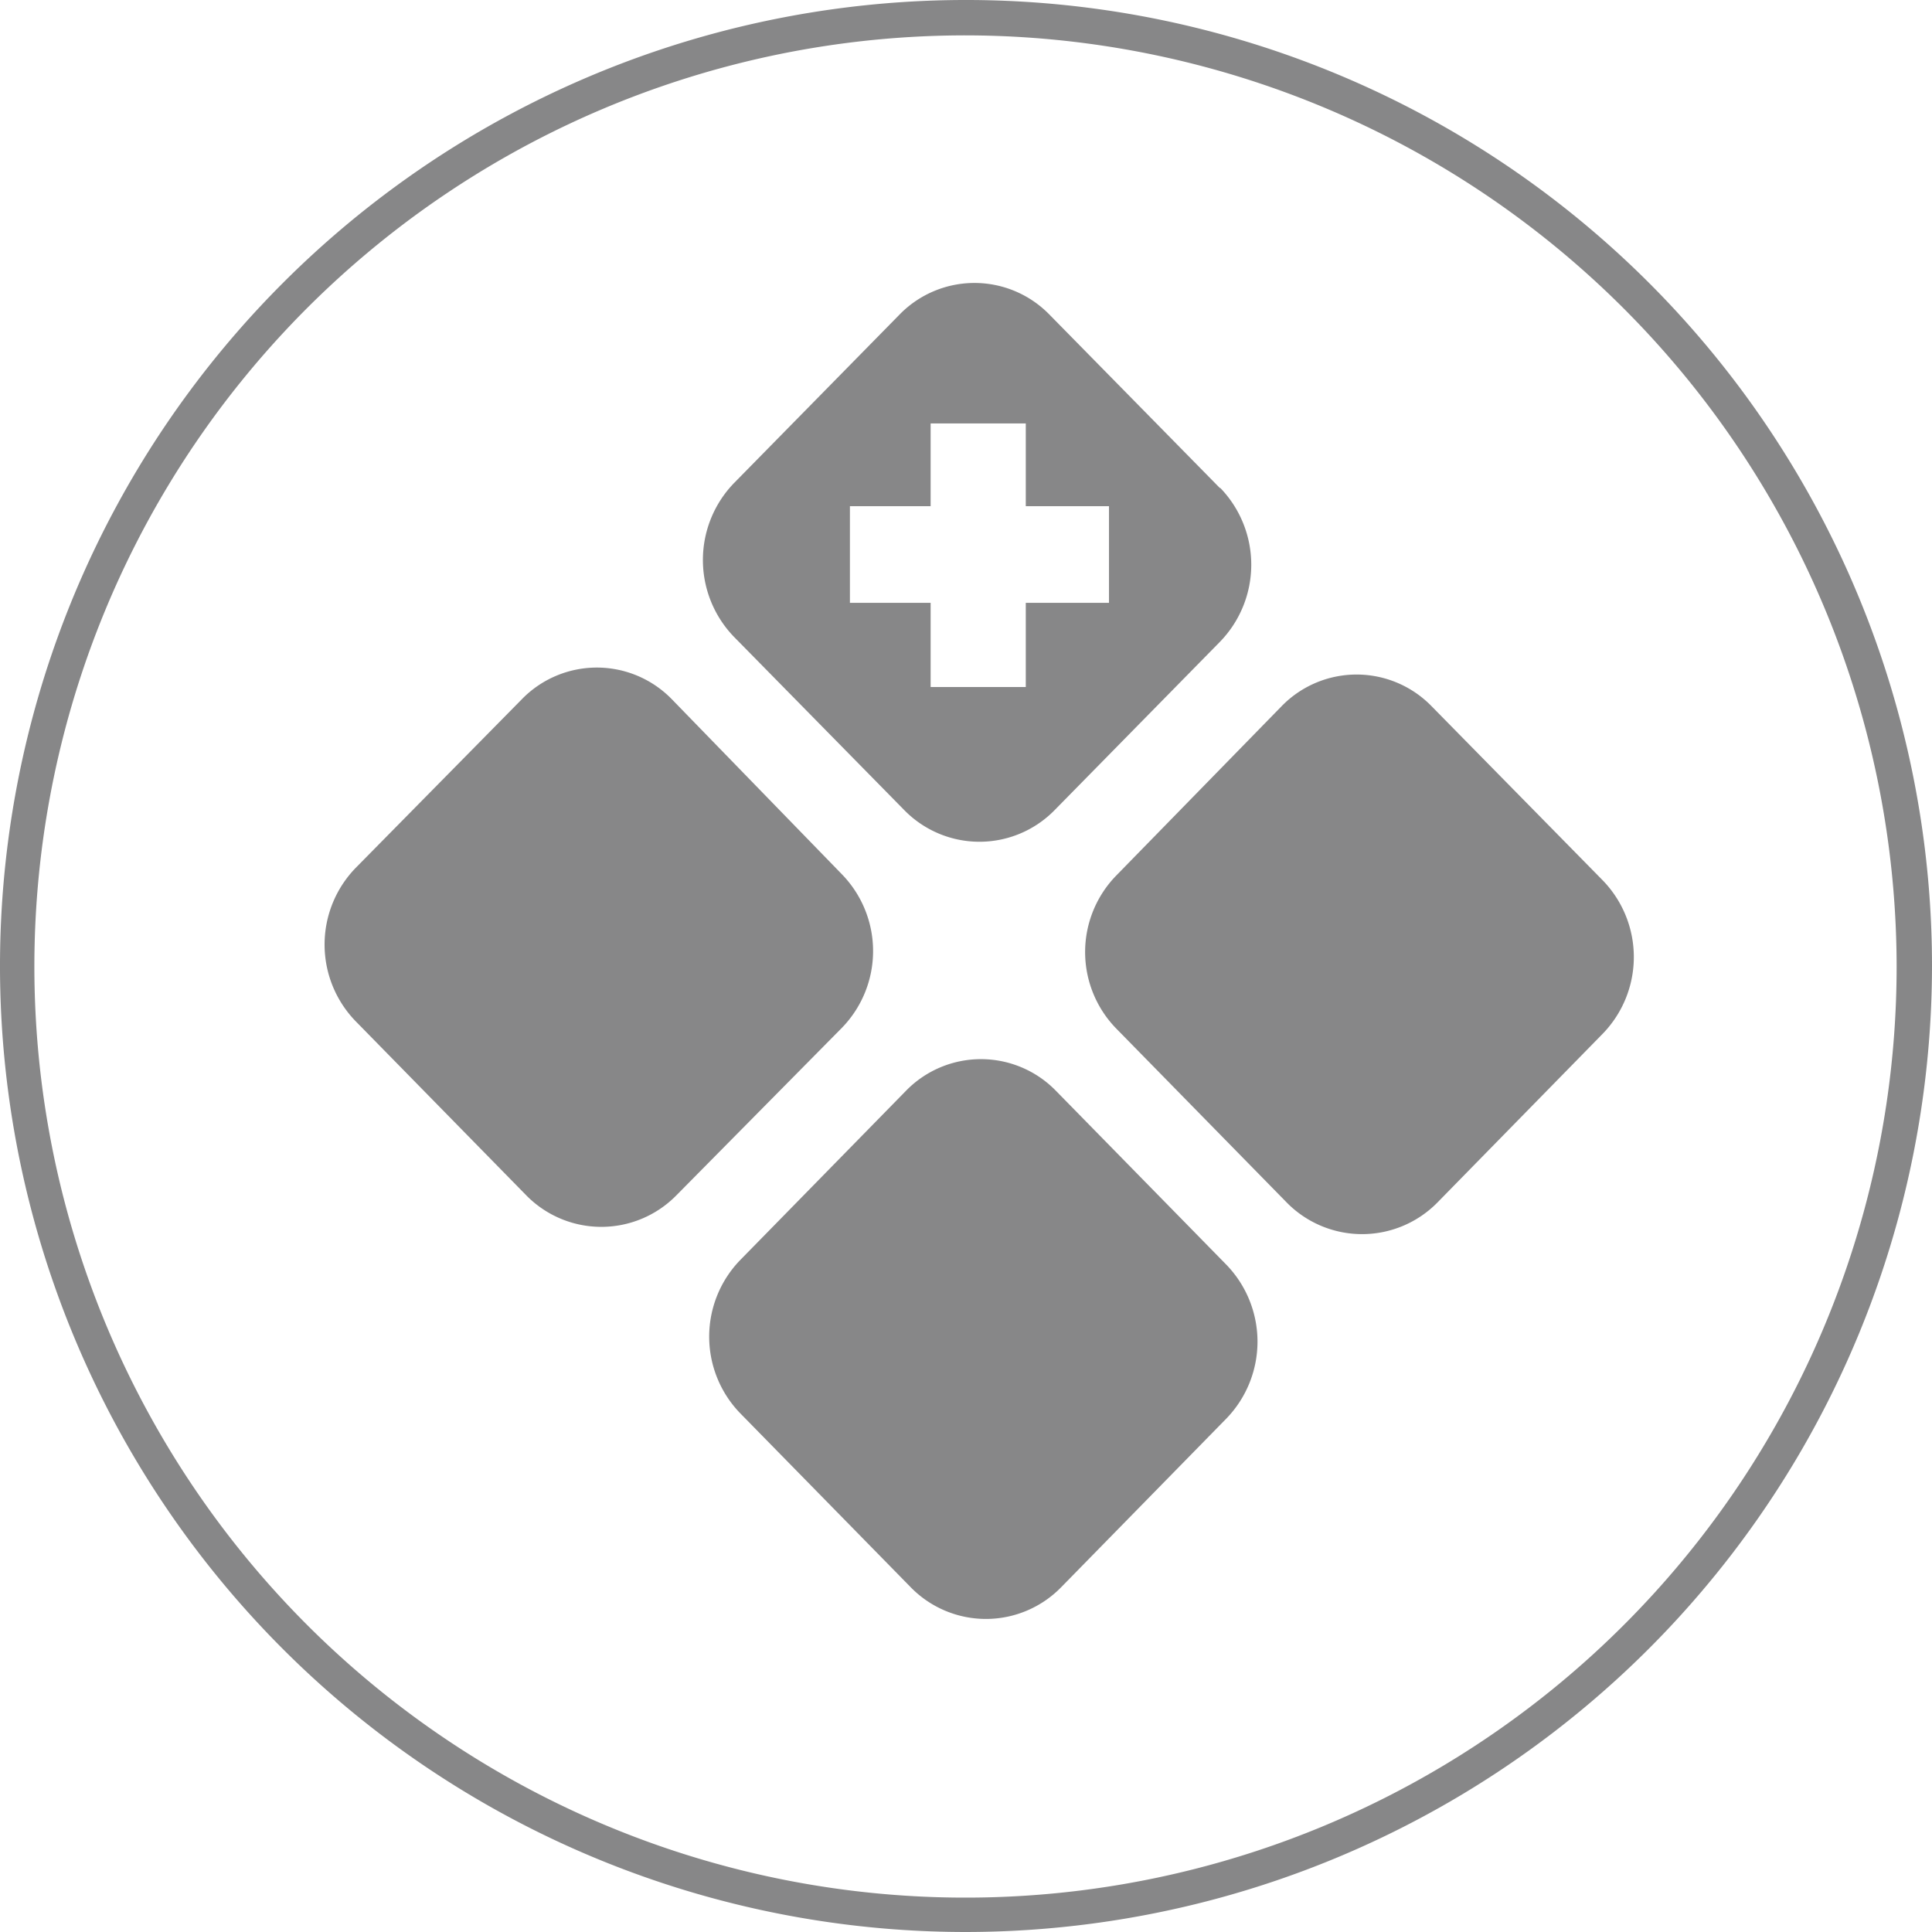 <svg xmlns="http://www.w3.org/2000/svg" viewBox="0 0 38.78 38.78"><defs><style>.cls-1{fill:#878788;}</style></defs><title>icon_circle_expandable</title><g id="圖層_2" data-name="圖層 2"><g id="圖層_1-2" data-name="圖層 1"><path class="cls-1" d="M16.9,17.55a2.21,2.21,0,0,1,0,3.08L13.57,24a2.11,2.11,0,0,1-3,0l0,0-3.43-3.5a2.21,2.21,0,0,1,0-3.08l3.34-3.39a2.1,2.1,0,0,1,3,0l0,0Z"/><path class="cls-1" d="M32.17,17.67a2.21,2.21,0,0,1,0,3.08l-3.33,3.4a2.12,2.12,0,0,1-3,0h0l-3.43-3.5a2.2,2.2,0,0,1,0-3.08l3.32-3.4a2.1,2.1,0,0,1,3,0l0,0Z"/><path class="cls-1" d="M24.62,25.39a2.22,2.22,0,0,1,0,3.08l-3.33,3.4a2.11,2.11,0,0,1-3,0l0,0-3.43-3.5a2.21,2.21,0,0,1,0-3.08l3.33-3.4a2.1,2.1,0,0,1,3,0l0,0Z"/><path class="cls-1" d="M24.49,9.8,21.06,6.31a2.1,2.1,0,0,0-3,0l0,0L14.73,9.7a2.22,2.22,0,0,0,0,3.08l3.43,3.49a2.11,2.11,0,0,0,3,0l0,0,3.33-3.39a2.22,2.22,0,0,0,0-3.09M22.26,12.1H20.59v1.69H18.68V12.1H17.06V10.16h1.62V8.5h1.91v1.66h1.67Z"/><path class="cls-1" d="M19.39,38.78A19.39,19.39,0,1,1,38.78,19.39h0A19.41,19.41,0,0,1,19.39,38.78Zm0-38.07a18.69,18.69,0,1,0,18.68,18.7v0A18.71,18.71,0,0,0,19.39.71Z"/></g></g></svg>